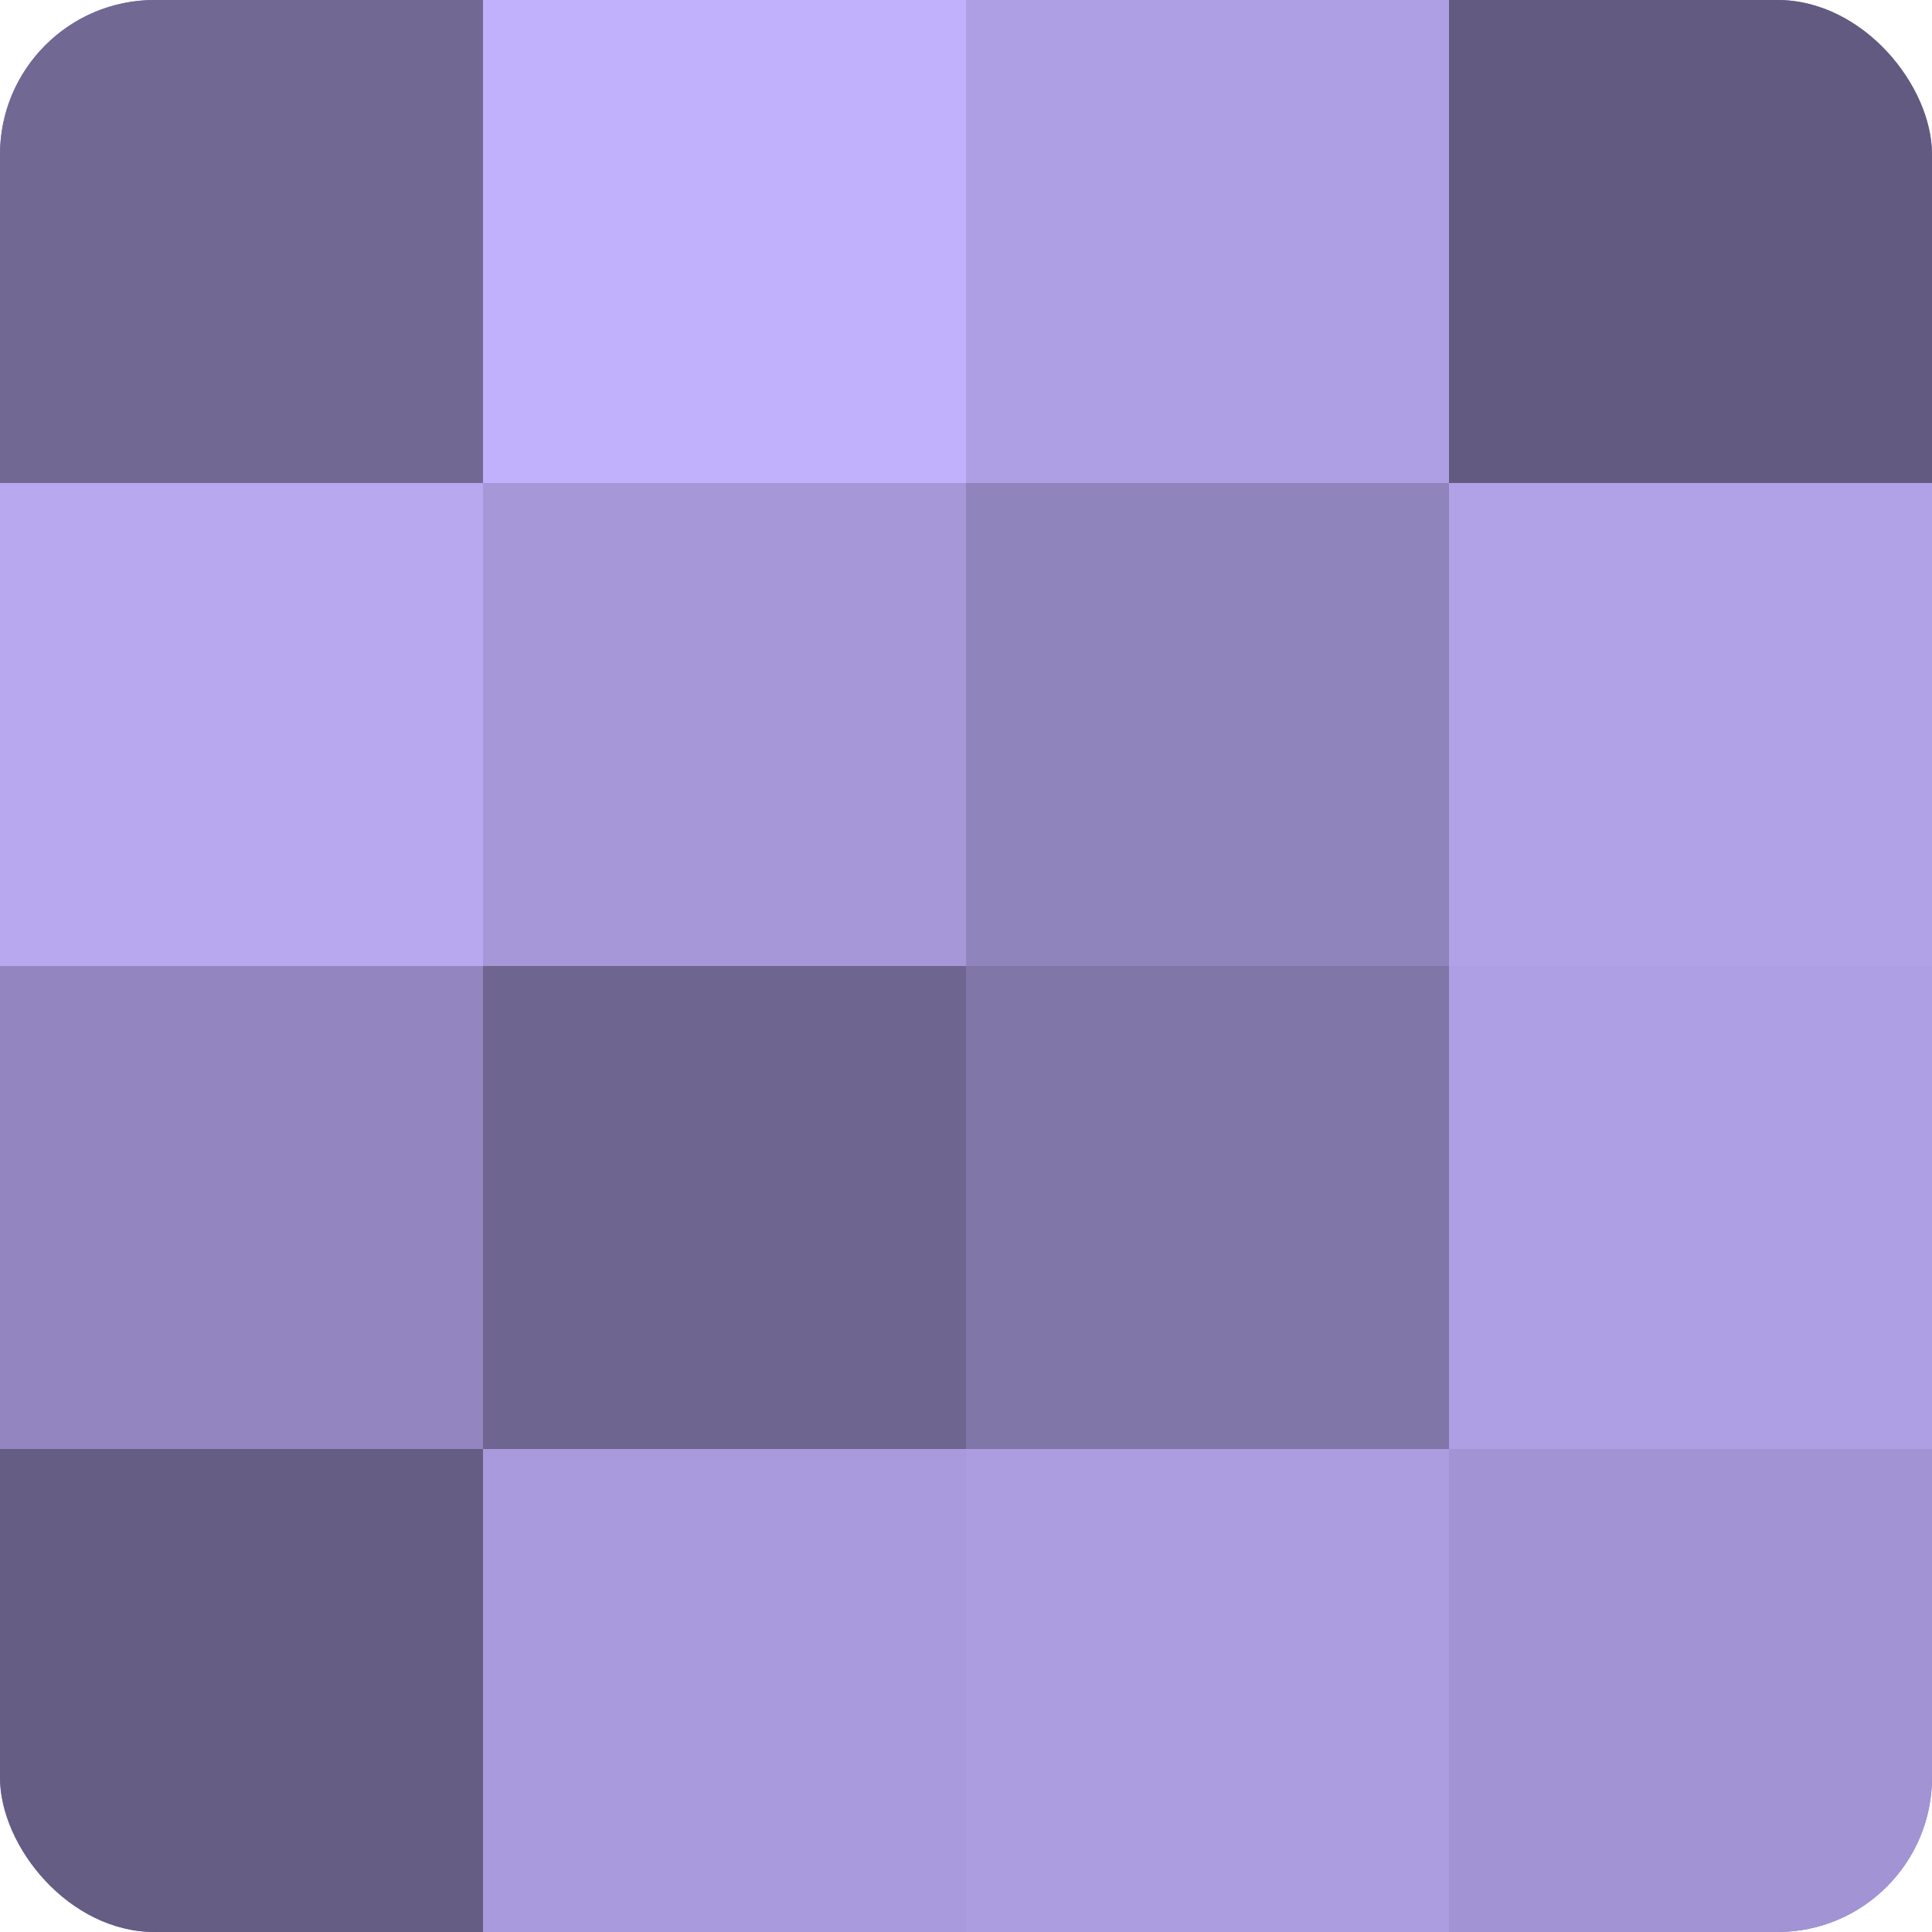 <?xml version="1.0" encoding="UTF-8"?>
<svg xmlns="http://www.w3.org/2000/svg" width="60" height="60" viewBox="0 0 100 100" preserveAspectRatio="xMidYMid meet"><defs><clipPath id="c" width="100" height="100"><rect width="100" height="100" rx="8" ry="8"/></clipPath></defs><g clip-path="url(#c)"><rect width="100" height="100" fill="#7a70a0"/><rect width="25" height="25" fill="#716894"/><rect y="25" width="25" height="25" fill="#b7a8f0"/><rect y="50" width="25" height="25" fill="#9386c0"/><rect y="75" width="25" height="25" fill="#655d84"/><rect x="25" width="25" height="25" fill="#c1b0fc"/><rect x="25" y="25" width="25" height="25" fill="#a597d8"/><rect x="25" y="50" width="25" height="25" fill="#6e6590"/><rect x="25" y="75" width="25" height="25" fill="#a89adc"/><rect x="50" width="25" height="25" fill="#ae9fe4"/><rect x="50" y="25" width="25" height="25" fill="#9084bc"/><rect x="50" y="50" width="25" height="25" fill="#8176a8"/><rect x="50" y="75" width="25" height="25" fill="#ab9de0"/><rect x="75" width="25" height="25" fill="#625a80"/><rect x="75" y="25" width="25" height="25" fill="#b1a2e8"/><rect x="75" y="50" width="25" height="25" fill="#ae9fe4"/><rect x="75" y="75" width="25" height="25" fill="#a294d4"/></g></svg>
